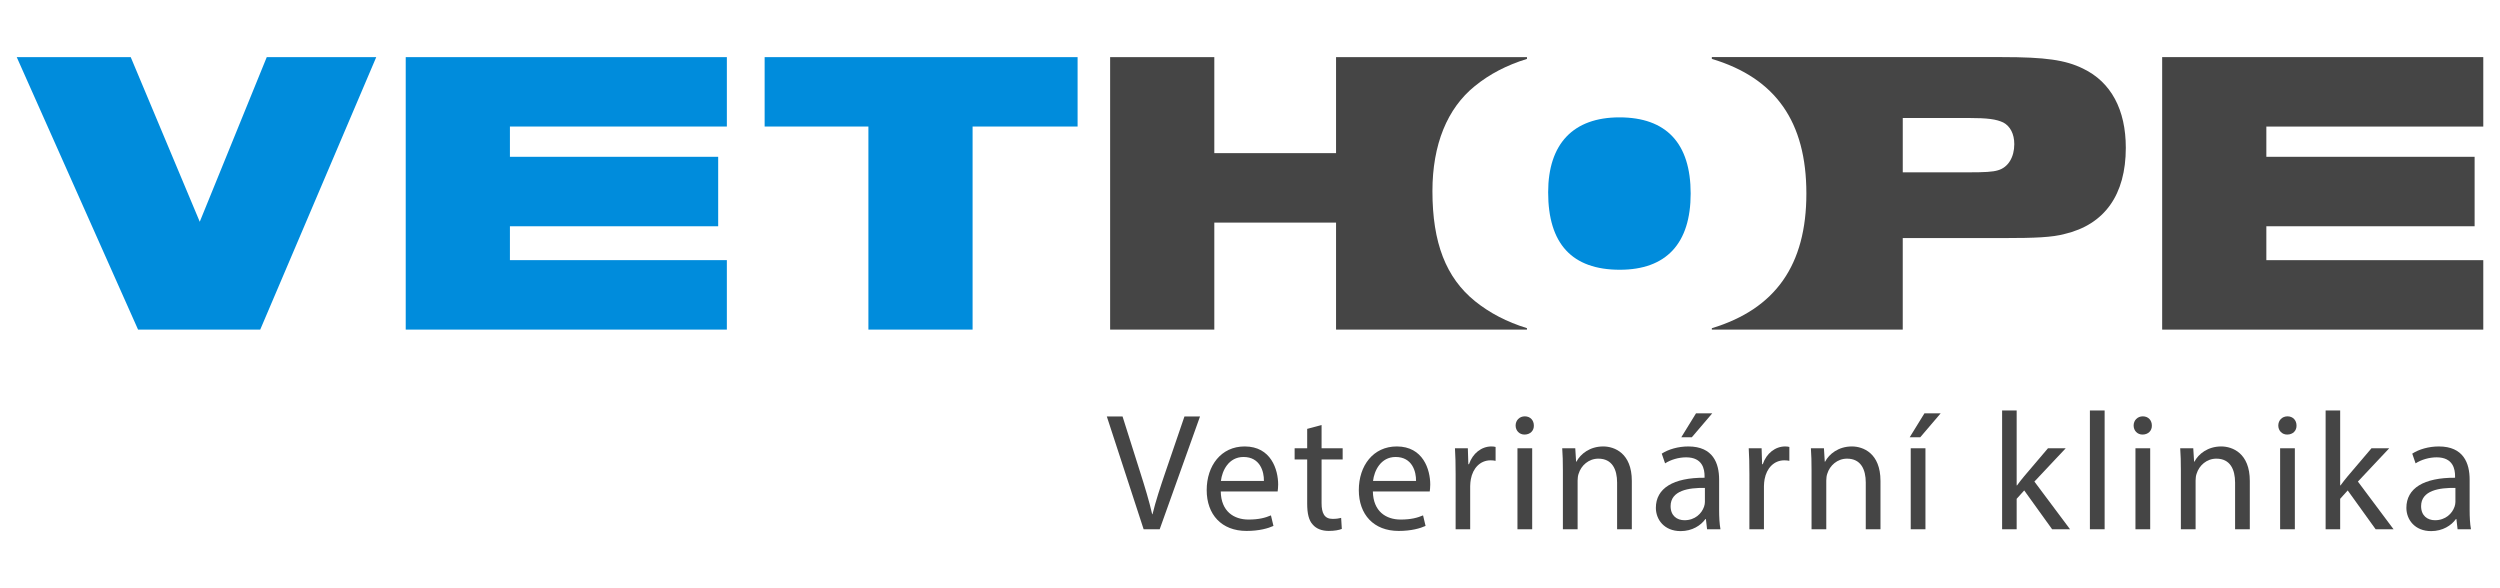 <?xml version="1.0" encoding="utf-8"?>
<!-- Generator: Adobe Illustrator 16.0.0, SVG Export Plug-In . SVG Version: 6.00 Build 0)  -->
<!DOCTYPE svg PUBLIC "-//W3C//DTD SVG 1.1//EN" "http://www.w3.org/Graphics/SVG/1.1/DTD/svg11.dtd">
<svg version="1.1" id="Layer_1" xmlns="http://www.w3.org/2000/svg" xmlns:xlink="http://www.w3.org/1999/xlink" x="0px" y="0px"
	 width="240.945px" height="56.69px" viewBox="0 0 240.945 56.69" enable-background="new 0 0 240.945 56.69" xml:space="preserve">
<g>
	<g>
		<g>
			<path fill="#454545" d="M110.221,51.009l-3.547-10.868h1.516l1.693,5.354c0.467,1.468,0.871,2.79,1.161,4.063h0.032
				c0.306-1.258,0.758-2.629,1.242-4.047l1.837-5.37h1.5l-3.886,10.868H110.221z"/>
			<path fill="#454545" d="M117.654,47.364c0.032,1.919,1.257,2.709,2.677,2.709c1.016,0,1.628-0.177,2.16-0.402l0.242,1.016
				c-0.5,0.226-1.354,0.483-2.597,0.483c-2.402,0-3.837-1.579-3.837-3.934s1.387-4.209,3.66-4.209c2.549,0,3.227,2.241,3.227,3.677
				c0,0.29-0.033,0.515-0.05,0.66H117.654z M121.814,46.349c0.017-0.902-0.371-2.306-1.967-2.306c-1.436,0-2.064,1.323-2.177,2.306
				H121.814z"/>
			<path fill="#454545" d="M127.371,40.964v2.241h2.032v1.08h-2.032v4.208c0,0.968,0.274,1.517,1.064,1.517
				c0.371,0,0.646-0.05,0.822-0.097l0.065,1.063c-0.274,0.113-0.71,0.193-1.259,0.193c-0.661,0-1.193-0.209-1.531-0.597
				c-0.403-0.419-0.548-1.112-0.548-2.031v-4.257h-1.21v-1.08h1.21v-1.87L127.371,40.964z"/>
			<path fill="#454545" d="M132.314,47.364c0.033,1.919,1.259,2.709,2.677,2.709c1.016,0,1.629-0.177,2.161-0.402l0.241,1.016
				c-0.499,0.226-1.354,0.483-2.596,0.483c-2.402,0-3.837-1.579-3.837-3.934s1.387-4.209,3.659-4.209
				c2.549,0,3.226,2.241,3.226,3.677c0,0.29-0.033,0.515-0.049,0.66H132.314z M136.475,46.349c0.017-0.902-0.371-2.306-1.967-2.306
				c-1.436,0-2.063,1.323-2.177,2.306H136.475z"/>
			<path fill="#454545" d="M140.29,45.639c0-0.918-0.016-1.709-0.064-2.434h1.242l0.048,1.531h0.064
				c0.354-1.048,1.209-1.709,2.16-1.709c0.161,0,0.274,0.017,0.403,0.048v1.339c-0.145-0.032-0.29-0.049-0.483-0.049
				c-0.999,0-1.709,0.757-1.903,1.822c-0.031,0.194-0.063,0.419-0.063,0.661v4.16h-1.403V45.639z"/>
			<path fill="#454545" d="M147.83,41.011c0.016,0.485-0.339,0.872-0.904,0.872c-0.499,0-0.854-0.387-0.854-0.872
				c0-0.499,0.371-0.885,0.888-0.885C147.491,40.126,147.83,40.512,147.83,41.011z M146.249,51.009v-7.804h1.42v7.804H146.249z"/>
			<path fill="#454545" d="M150.628,45.316c0-0.805-0.016-1.467-0.064-2.111h1.257l0.081,1.29h0.032
				c0.388-0.743,1.29-1.468,2.58-1.468c1.081,0,2.758,0.645,2.758,3.321v4.66h-1.419V46.51c0-1.257-0.468-2.306-1.806-2.306
				c-0.937,0-1.661,0.661-1.902,1.451c-0.065,0.178-0.098,0.419-0.098,0.662v4.691h-1.419V45.316z"/>
			<path fill="#454545" d="M164.524,51.009l-0.113-0.983h-0.048c-0.436,0.612-1.273,1.161-2.386,1.161
				c-1.581,0-2.388-1.113-2.388-2.241c0-1.887,1.678-2.919,4.693-2.902v-0.161c0-0.646-0.178-1.806-1.774-1.806
				c-0.726,0-1.483,0.225-2.031,0.58l-0.322-0.936c0.645-0.419,1.58-0.693,2.563-0.693c2.386,0,2.967,1.629,2.967,3.193v2.917
				c0,0.678,0.032,1.339,0.129,1.871H164.524z M164.315,47.026c-1.548-0.032-3.306,0.24-3.306,1.758
				c0,0.919,0.612,1.354,1.338,1.354c1.017,0,1.661-0.645,1.886-1.306c0.05-0.145,0.082-0.306,0.082-0.451V47.026z M165.024,39.835
				l-1.968,2.306h-1.016l1.419-2.306H165.024z"/>
			<path fill="#454545" d="M168.602,45.639c0-0.918-0.016-1.709-0.064-2.434h1.242l0.048,1.531h0.064
				c0.354-1.048,1.209-1.709,2.16-1.709c0.161,0,0.274,0.017,0.403,0.048v1.339c-0.146-0.032-0.29-0.049-0.483-0.049
				c-1,0-1.709,0.757-1.903,1.822c-0.031,0.194-0.063,0.419-0.063,0.661v4.16h-1.403V45.639z"/>
			<path fill="#454545" d="M174.593,45.316c0-0.805-0.015-1.467-0.063-2.111h1.257l0.081,1.29h0.032
				c0.388-0.743,1.29-1.468,2.58-1.468c1.081,0,2.757,0.645,2.757,3.321v4.66h-1.418V46.51c0-1.257-0.468-2.306-1.806-2.306
				c-0.937,0-1.661,0.661-1.903,1.451c-0.065,0.178-0.097,0.419-0.097,0.662v4.691h-1.42V45.316z"/>
			<path fill="#454545" d="M187.039,39.835l-1.968,2.306h-1.017l1.42-2.306H187.039z M184.152,51.009v-7.804h1.419v7.804H184.152z"
				/>
			<path fill="#454545" d="M194.363,46.784h0.033c0.192-0.274,0.467-0.614,0.693-0.888l2.289-2.691h1.709l-3.016,3.208l3.435,4.596
				h-1.726l-2.691-3.742l-0.727,0.808v2.935h-1.403V39.561h1.403V46.784z"/>
			<path fill="#454545" d="M201.421,39.561h1.419v11.448h-1.419V39.561z"/>
			<path fill="#454545" d="M207.392,41.011c0.016,0.485-0.339,0.872-0.903,0.872c-0.5,0-0.854-0.387-0.854-0.872
				c0-0.499,0.371-0.885,0.887-0.885C207.053,40.126,207.392,40.512,207.392,41.011z M205.811,51.009v-7.804h1.42v7.804H205.811z"/>
			<path fill="#454545" d="M210.188,45.316c0-0.805-0.017-1.467-0.064-2.111h1.258l0.081,1.29h0.032
				c0.387-0.743,1.289-1.468,2.579-1.468c1.081,0,2.758,0.645,2.758,3.321v4.66h-1.419V46.51c0-1.257-0.468-2.306-1.806-2.306
				c-0.936,0-1.661,0.661-1.902,1.451c-0.065,0.178-0.098,0.419-0.098,0.662v4.691h-1.419V45.316z"/>
			<path fill="#454545" d="M221.334,41.011c0.017,0.485-0.339,0.872-0.903,0.872c-0.5,0-0.854-0.387-0.854-0.872
				c0-0.499,0.371-0.885,0.887-0.885C220.995,40.126,221.334,40.512,221.334,41.011z M219.753,51.009v-7.804h1.42v7.804H219.753z"/>
			<path fill="#454545" d="M225.542,46.784h0.033c0.192-0.274,0.467-0.614,0.693-0.888l2.289-2.691h1.709l-3.016,3.208l3.435,4.596
				h-1.726l-2.691-3.742l-0.727,0.808v2.935h-1.402V39.561h1.402V46.784z"/>
			<path fill="#454545" d="M236.857,51.009l-0.113-0.983h-0.048c-0.436,0.612-1.274,1.161-2.387,1.161
				c-1.58,0-2.387-1.113-2.387-2.241c0-1.887,1.678-2.919,4.692-2.902v-0.161c0-0.646-0.178-1.806-1.774-1.806
				c-0.725,0-1.482,0.225-2.031,0.58l-0.322-0.936c0.645-0.419,1.581-0.693,2.563-0.693c2.387,0,2.968,1.629,2.968,3.193v2.917
				c0,0.678,0.031,1.339,0.129,1.871H236.857z M236.648,47.026c-1.548-0.032-3.307,0.24-3.307,1.758
				c0,0.919,0.613,1.354,1.338,1.354c1.017,0,1.661-0.645,1.887-1.306c0.049-0.145,0.082-0.306,0.082-0.451V47.026z"/>
		</g>
		<g>
			<path fill="#454545" d="M208.385,5.504h30.949v6.694h-20.908v2.914h20.072v6.694h-20.072v3.268h20.908v6.694h-30.949V5.504z"/>
			<path fill="#454545" d="M200.748,6.606c-1.693-0.827-3.622-1.103-7.796-1.103h-27.969v0.172c6.169,1.854,9.112,6.08,9.112,12.979
				c0,6.859-2.956,11.113-9.112,12.979v0.133h18.4v-8.82h9.646c3.229,0,4.766-0.079,5.946-0.394c3.858-0.905,5.906-3.78,5.906-8.308
				C204.883,10.583,203.466,7.906,200.748,6.606z M192.559,16.412c-0.512,0.157-1.261,0.197-2.876,0.197h-6.299v-5.237h6.34
				c1.851,0,2.677,0.118,3.347,0.433c0.669,0.354,1.062,1.103,1.062,2.087C194.133,15.151,193.543,16.135,192.559,16.412z"/>
			<path fill="#454545" d="M142.143,29.016c-2.778-2.263-4.088-5.597-4.088-10.598c0-4.486,1.429-7.979,4.088-10.123
				c1.43-1.165,3.082-2.017,5.024-2.62V5.504h-18.401v9.253h-11.733V5.504h-10.041v26.264h10.041V21.451h11.733v10.316h18.401V31.63
				C145.229,31.027,143.587,30.178,142.143,29.016z"/>
		</g>
	</g>
	<g>
		<path fill="#008CDC" d="M1.612,5.504h10.986l6.654,15.869L25.71,5.504h10.553L25.08,31.768H13.307L1.612,5.504z"/>
		<path fill="#008CDC" d="M39.103,5.504h30.95v6.694H49.145v2.914h20.072v6.694H49.145v3.268h20.908v6.694h-30.95V5.504z"/>
		<path fill="#008CDC" d="M83.695,12.198H73.694V5.504h30.162v6.694h-10.12v19.57H83.695V12.198z"/>
		<path fill="#008CDC" d="M149.208,18.536c0,4.962,2.303,7.462,6.907,7.462c4.485,0,6.828-2.541,6.828-7.343
			c0-4.843-2.343-7.343-6.868-7.343C151.63,11.312,149.208,13.853,149.208,18.536z"/>
	</g>
</g>
</svg>

